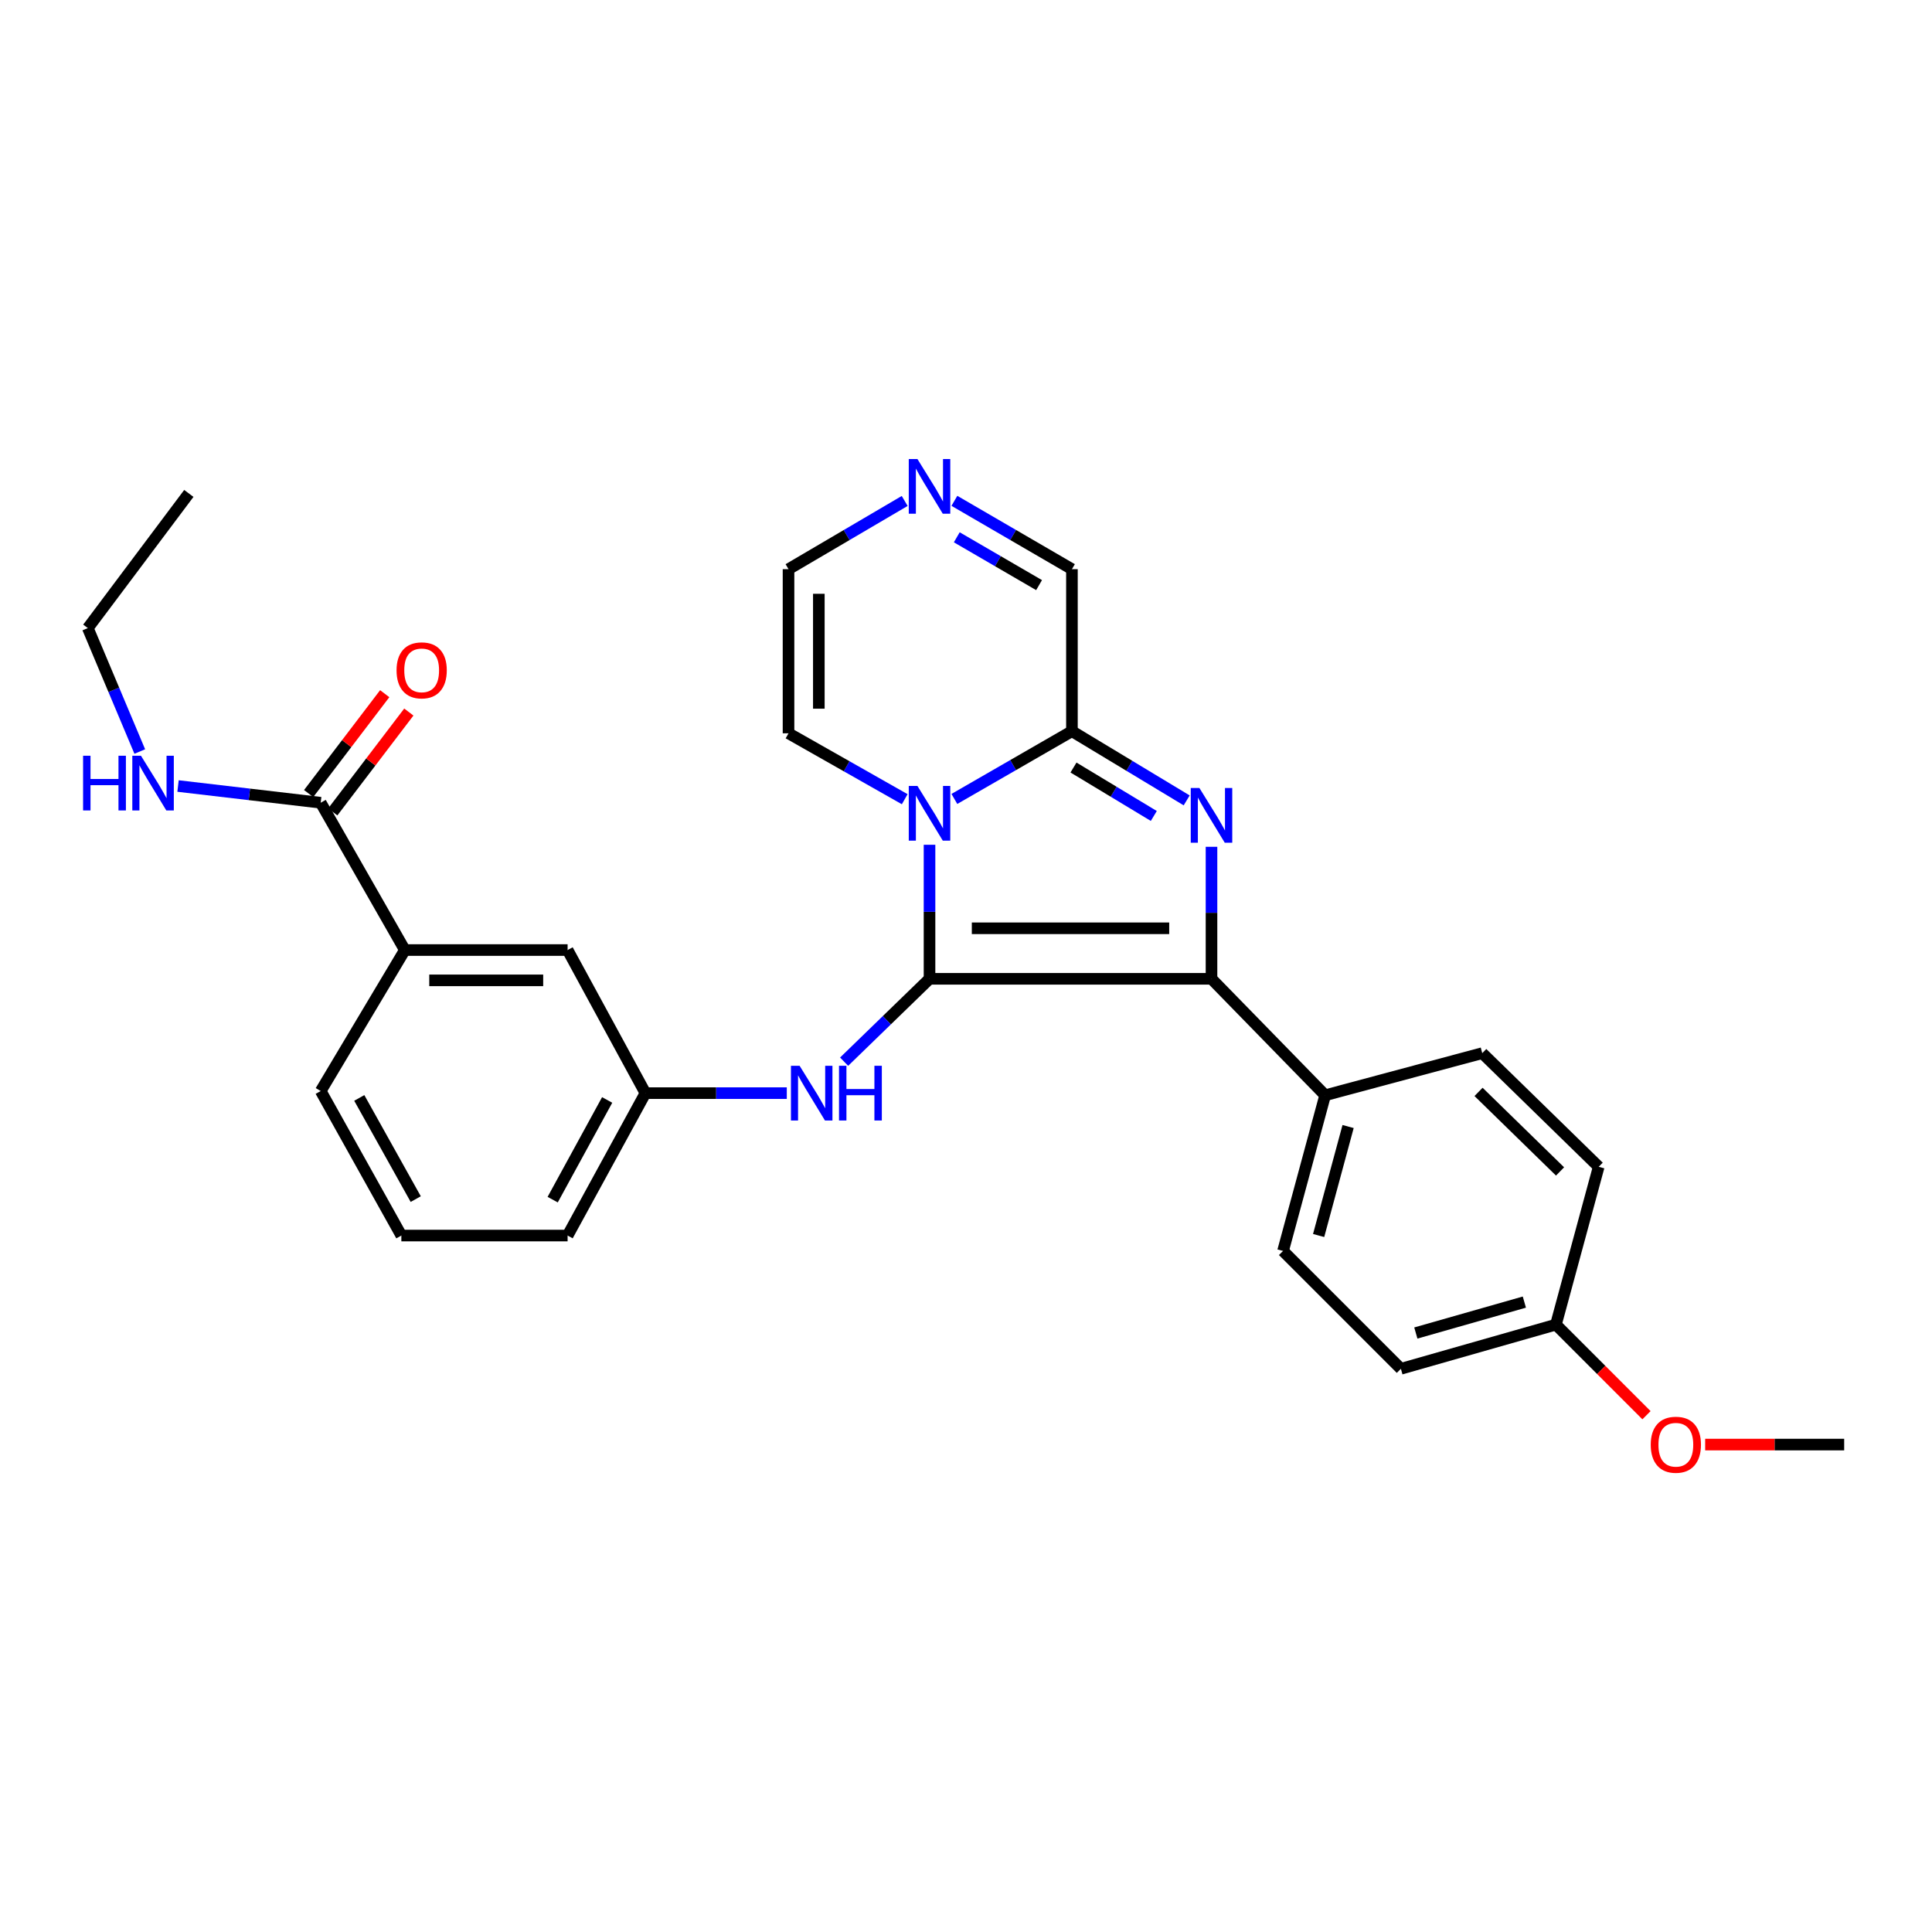 <?xml version='1.0' encoding='iso-8859-1'?>
<svg version='1.1' baseProfile='full'
              xmlns='http://www.w3.org/2000/svg'
                      xmlns:rdkit='http://www.rdkit.org/xml'
                      xmlns:xlink='http://www.w3.org/1999/xlink'
                  xml:space='preserve'
width='1000px' height='1000px' viewBox='0 0 1000 1000'>
<!-- END OF HEADER -->
<rect style='opacity:1.0;fill:#FFFFFF;stroke:none' width='1000' height='1000' x='0' y='0'> </rect>
<path class='bond-0' d='M 481.118,506.631 L 481.118,471.941' style='fill:none;fill-rule:evenodd;stroke:#000000;stroke-width:6px;stroke-linecap:butt;stroke-linejoin:miter;stroke-opacity:1' />
<path class='bond-0' d='M 481.118,471.941 L 481.118,437.251' style='fill:none;fill-rule:evenodd;stroke:#0000FF;stroke-width:6px;stroke-linecap:butt;stroke-linejoin:miter;stroke-opacity:1' />
<path class='bond-2' d='M 481.118,506.631 L 627.072,506.631' style='fill:none;fill-rule:evenodd;stroke:#000000;stroke-width:6px;stroke-linecap:butt;stroke-linejoin:miter;stroke-opacity:1' />
<path class='bond-2' d='M 503.011,480.48 L 605.179,480.48' style='fill:none;fill-rule:evenodd;stroke:#000000;stroke-width:6px;stroke-linecap:butt;stroke-linejoin:miter;stroke-opacity:1' />
<path class='bond-4' d='M 481.118,506.631 L 459.017,528.076' style='fill:none;fill-rule:evenodd;stroke:#000000;stroke-width:6px;stroke-linecap:butt;stroke-linejoin:miter;stroke-opacity:1' />
<path class='bond-4' d='M 459.017,528.076 L 436.916,549.52' style='fill:none;fill-rule:evenodd;stroke:#0000FF;stroke-width:6px;stroke-linecap:butt;stroke-linejoin:miter;stroke-opacity:1' />
<path class='bond-3' d='M 493.985,413.533 L 524.409,395.997' style='fill:none;fill-rule:evenodd;stroke:#0000FF;stroke-width:6px;stroke-linecap:butt;stroke-linejoin:miter;stroke-opacity:1' />
<path class='bond-3' d='M 524.409,395.997 L 554.832,378.461' style='fill:none;fill-rule:evenodd;stroke:#000000;stroke-width:6px;stroke-linecap:butt;stroke-linejoin:miter;stroke-opacity:1' />
<path class='bond-8' d='M 468.281,413.669 L 438.209,396.614' style='fill:none;fill-rule:evenodd;stroke:#0000FF;stroke-width:6px;stroke-linecap:butt;stroke-linejoin:miter;stroke-opacity:1' />
<path class='bond-8' d='M 438.209,396.614 L 408.137,379.559' style='fill:none;fill-rule:evenodd;stroke:#000000;stroke-width:6px;stroke-linecap:butt;stroke-linejoin:miter;stroke-opacity:1' />
<path class='bond-1' d='M 627.072,438.305 L 627.072,472.468' style='fill:none;fill-rule:evenodd;stroke:#0000FF;stroke-width:6px;stroke-linecap:butt;stroke-linejoin:miter;stroke-opacity:1' />
<path class='bond-1' d='M 627.072,472.468 L 627.072,506.631' style='fill:none;fill-rule:evenodd;stroke:#000000;stroke-width:6px;stroke-linecap:butt;stroke-linejoin:miter;stroke-opacity:1' />
<path class='bond-28' d='M 614.223,414.281 L 584.527,396.371' style='fill:none;fill-rule:evenodd;stroke:#0000FF;stroke-width:6px;stroke-linecap:butt;stroke-linejoin:miter;stroke-opacity:1' />
<path class='bond-28' d='M 584.527,396.371 L 554.832,378.461' style='fill:none;fill-rule:evenodd;stroke:#000000;stroke-width:6px;stroke-linecap:butt;stroke-linejoin:miter;stroke-opacity:1' />
<path class='bond-28' d='M 597.21,422.344 L 576.424,409.807' style='fill:none;fill-rule:evenodd;stroke:#0000FF;stroke-width:6px;stroke-linecap:butt;stroke-linejoin:miter;stroke-opacity:1' />
<path class='bond-28' d='M 576.424,409.807 L 555.637,397.271' style='fill:none;fill-rule:evenodd;stroke:#000000;stroke-width:6px;stroke-linecap:butt;stroke-linejoin:miter;stroke-opacity:1' />
<path class='bond-7' d='M 627.072,506.631 L 685.896,566.903' style='fill:none;fill-rule:evenodd;stroke:#000000;stroke-width:6px;stroke-linecap:butt;stroke-linejoin:miter;stroke-opacity:1' />
<path class='bond-10' d='M 554.832,378.461 L 554.832,294.601' style='fill:none;fill-rule:evenodd;stroke:#000000;stroke-width:6px;stroke-linecap:butt;stroke-linejoin:miter;stroke-opacity:1' />
<path class='bond-12' d='M 407.241,565.804 L 370.658,565.804' style='fill:none;fill-rule:evenodd;stroke:#0000FF;stroke-width:6px;stroke-linecap:butt;stroke-linejoin:miter;stroke-opacity:1' />
<path class='bond-12' d='M 370.658,565.804 L 334.075,565.804' style='fill:none;fill-rule:evenodd;stroke:#000000;stroke-width:6px;stroke-linecap:butt;stroke-linejoin:miter;stroke-opacity:1' />
<path class='bond-5' d='M 165.997,415.492 L 209.549,491.742' style='fill:none;fill-rule:evenodd;stroke:#000000;stroke-width:6px;stroke-linecap:butt;stroke-linejoin:miter;stroke-opacity:1' />
<path class='bond-14' d='M 172.238,420.246 L 191.925,394.402' style='fill:none;fill-rule:evenodd;stroke:#000000;stroke-width:6px;stroke-linecap:butt;stroke-linejoin:miter;stroke-opacity:1' />
<path class='bond-14' d='M 191.925,394.402 L 211.613,368.557' style='fill:none;fill-rule:evenodd;stroke:#FF0000;stroke-width:6px;stroke-linecap:butt;stroke-linejoin:miter;stroke-opacity:1' />
<path class='bond-14' d='M 159.756,410.738 L 179.443,384.893' style='fill:none;fill-rule:evenodd;stroke:#000000;stroke-width:6px;stroke-linecap:butt;stroke-linejoin:miter;stroke-opacity:1' />
<path class='bond-14' d='M 179.443,384.893 L 199.13,359.049' style='fill:none;fill-rule:evenodd;stroke:#FF0000;stroke-width:6px;stroke-linecap:butt;stroke-linejoin:miter;stroke-opacity:1' />
<path class='bond-17' d='M 165.997,415.492 L 129.073,411.167' style='fill:none;fill-rule:evenodd;stroke:#000000;stroke-width:6px;stroke-linecap:butt;stroke-linejoin:miter;stroke-opacity:1' />
<path class='bond-17' d='M 129.073,411.167 L 92.149,406.842' style='fill:none;fill-rule:evenodd;stroke:#0000FF;stroke-width:6px;stroke-linecap:butt;stroke-linejoin:miter;stroke-opacity:1' />
<path class='bond-6' d='M 468.263,259.296 L 438.2,276.948' style='fill:none;fill-rule:evenodd;stroke:#0000FF;stroke-width:6px;stroke-linecap:butt;stroke-linejoin:miter;stroke-opacity:1' />
<path class='bond-6' d='M 438.2,276.948 L 408.137,294.601' style='fill:none;fill-rule:evenodd;stroke:#000000;stroke-width:6px;stroke-linecap:butt;stroke-linejoin:miter;stroke-opacity:1' />
<path class='bond-29' d='M 493.99,259.23 L 524.411,276.915' style='fill:none;fill-rule:evenodd;stroke:#0000FF;stroke-width:6px;stroke-linecap:butt;stroke-linejoin:miter;stroke-opacity:1' />
<path class='bond-29' d='M 524.411,276.915 L 554.832,294.601' style='fill:none;fill-rule:evenodd;stroke:#000000;stroke-width:6px;stroke-linecap:butt;stroke-linejoin:miter;stroke-opacity:1' />
<path class='bond-29' d='M 495.23,278.101 L 516.525,290.481' style='fill:none;fill-rule:evenodd;stroke:#0000FF;stroke-width:6px;stroke-linecap:butt;stroke-linejoin:miter;stroke-opacity:1' />
<path class='bond-29' d='M 516.525,290.481 L 537.819,302.86' style='fill:none;fill-rule:evenodd;stroke:#000000;stroke-width:6px;stroke-linecap:butt;stroke-linejoin:miter;stroke-opacity:1' />
<path class='bond-15' d='M 685.896,566.903 L 664.103,647.494' style='fill:none;fill-rule:evenodd;stroke:#000000;stroke-width:6px;stroke-linecap:butt;stroke-linejoin:miter;stroke-opacity:1' />
<path class='bond-15' d='M 697.774,583.087 L 682.519,639.501' style='fill:none;fill-rule:evenodd;stroke:#000000;stroke-width:6px;stroke-linecap:butt;stroke-linejoin:miter;stroke-opacity:1' />
<path class='bond-16' d='M 685.896,566.903 L 767.211,545.109' style='fill:none;fill-rule:evenodd;stroke:#000000;stroke-width:6px;stroke-linecap:butt;stroke-linejoin:miter;stroke-opacity:1' />
<path class='bond-11' d='M 408.137,379.559 L 408.137,294.601' style='fill:none;fill-rule:evenodd;stroke:#000000;stroke-width:6px;stroke-linecap:butt;stroke-linejoin:miter;stroke-opacity:1' />
<path class='bond-11' d='M 423.828,366.816 L 423.828,307.345' style='fill:none;fill-rule:evenodd;stroke:#000000;stroke-width:6px;stroke-linecap:butt;stroke-linejoin:miter;stroke-opacity:1' />
<path class='bond-9' d='M 209.549,491.742 L 293.793,491.742' style='fill:none;fill-rule:evenodd;stroke:#000000;stroke-width:6px;stroke-linecap:butt;stroke-linejoin:miter;stroke-opacity:1' />
<path class='bond-9' d='M 222.185,507.433 L 281.156,507.433' style='fill:none;fill-rule:evenodd;stroke:#000000;stroke-width:6px;stroke-linecap:butt;stroke-linejoin:miter;stroke-opacity:1' />
<path class='bond-31' d='M 209.549,491.742 L 165.997,564.715' style='fill:none;fill-rule:evenodd;stroke:#000000;stroke-width:6px;stroke-linecap:butt;stroke-linejoin:miter;stroke-opacity:1' />
<path class='bond-13' d='M 334.075,565.804 L 293.793,491.742' style='fill:none;fill-rule:evenodd;stroke:#000000;stroke-width:6px;stroke-linecap:butt;stroke-linejoin:miter;stroke-opacity:1' />
<path class='bond-24' d='M 334.075,565.804 L 293.793,639.518' style='fill:none;fill-rule:evenodd;stroke:#000000;stroke-width:6px;stroke-linecap:butt;stroke-linejoin:miter;stroke-opacity:1' />
<path class='bond-24' d='M 314.264,569.337 L 286.066,620.936' style='fill:none;fill-rule:evenodd;stroke:#000000;stroke-width:6px;stroke-linecap:butt;stroke-linejoin:miter;stroke-opacity:1' />
<path class='bond-19' d='M 664.103,647.494 L 725.098,708.489' style='fill:none;fill-rule:evenodd;stroke:#000000;stroke-width:6px;stroke-linecap:butt;stroke-linejoin:miter;stroke-opacity:1' />
<path class='bond-20' d='M 767.211,545.109 L 827.482,603.934' style='fill:none;fill-rule:evenodd;stroke:#000000;stroke-width:6px;stroke-linecap:butt;stroke-linejoin:miter;stroke-opacity:1' />
<path class='bond-20' d='M 765.292,565.162 L 807.482,606.339' style='fill:none;fill-rule:evenodd;stroke:#000000;stroke-width:6px;stroke-linecap:butt;stroke-linejoin:miter;stroke-opacity:1' />
<path class='bond-25' d='M 72.349,388.991 L 58.902,357.043' style='fill:none;fill-rule:evenodd;stroke:#0000FF;stroke-width:6px;stroke-linecap:butt;stroke-linejoin:miter;stroke-opacity:1' />
<path class='bond-25' d='M 58.902,357.043 L 45.455,325.094' style='fill:none;fill-rule:evenodd;stroke:#000000;stroke-width:6px;stroke-linecap:butt;stroke-linejoin:miter;stroke-opacity:1' />
<path class='bond-18' d='M 805.34,685.623 L 827.482,603.934' style='fill:none;fill-rule:evenodd;stroke:#000000;stroke-width:6px;stroke-linecap:butt;stroke-linejoin:miter;stroke-opacity:1' />
<path class='bond-21' d='M 805.34,685.623 L 828.781,709.067' style='fill:none;fill-rule:evenodd;stroke:#000000;stroke-width:6px;stroke-linecap:butt;stroke-linejoin:miter;stroke-opacity:1' />
<path class='bond-21' d='M 828.781,709.067 L 852.221,732.511' style='fill:none;fill-rule:evenodd;stroke:#FF0000;stroke-width:6px;stroke-linecap:butt;stroke-linejoin:miter;stroke-opacity:1' />
<path class='bond-30' d='M 805.34,685.623 L 725.098,708.489' style='fill:none;fill-rule:evenodd;stroke:#000000;stroke-width:6px;stroke-linecap:butt;stroke-linejoin:miter;stroke-opacity:1' />
<path class='bond-30' d='M 789.004,673.963 L 732.834,689.969' style='fill:none;fill-rule:evenodd;stroke:#000000;stroke-width:6px;stroke-linecap:butt;stroke-linejoin:miter;stroke-opacity:1' />
<path class='bond-26' d='M 882.594,747.708 L 918.57,747.708' style='fill:none;fill-rule:evenodd;stroke:#FF0000;stroke-width:6px;stroke-linecap:butt;stroke-linejoin:miter;stroke-opacity:1' />
<path class='bond-26' d='M 918.57,747.708 L 954.545,747.708' style='fill:none;fill-rule:evenodd;stroke:#000000;stroke-width:6px;stroke-linecap:butt;stroke-linejoin:miter;stroke-opacity:1' />
<path class='bond-22' d='M 165.997,564.715 L 207.744,639.518' style='fill:none;fill-rule:evenodd;stroke:#000000;stroke-width:6px;stroke-linecap:butt;stroke-linejoin:miter;stroke-opacity:1' />
<path class='bond-22' d='M 185.961,568.288 L 215.184,620.65' style='fill:none;fill-rule:evenodd;stroke:#000000;stroke-width:6px;stroke-linecap:butt;stroke-linejoin:miter;stroke-opacity:1' />
<path class='bond-23' d='M 207.744,639.518 L 293.793,639.518' style='fill:none;fill-rule:evenodd;stroke:#000000;stroke-width:6px;stroke-linecap:butt;stroke-linejoin:miter;stroke-opacity:1' />
<path class='bond-27' d='M 45.455,325.094 L 97.741,255.399' style='fill:none;fill-rule:evenodd;stroke:#000000;stroke-width:6px;stroke-linecap:butt;stroke-linejoin:miter;stroke-opacity:1' />
<path  class='atom-1' d='M 474.858 406.789
L 484.138 421.789
Q 485.058 423.269, 486.538 425.949
Q 488.018 428.629, 488.098 428.789
L 488.098 406.789
L 491.858 406.789
L 491.858 435.109
L 487.978 435.109
L 478.018 418.709
Q 476.858 416.789, 475.618 414.589
Q 474.418 412.389, 474.058 411.709
L 474.058 435.109
L 470.378 435.109
L 470.378 406.789
L 474.858 406.789
' fill='#0000FF'/>
<path  class='atom-2' d='M 620.812 407.87
L 630.092 422.87
Q 631.012 424.35, 632.492 427.03
Q 633.972 429.71, 634.052 429.87
L 634.052 407.87
L 637.812 407.87
L 637.812 436.19
L 633.932 436.19
L 623.972 419.79
Q 622.812 417.87, 621.572 415.67
Q 620.372 413.47, 620.012 412.79
L 620.012 436.19
L 616.332 436.19
L 616.332 407.87
L 620.812 407.87
' fill='#0000FF'/>
<path  class='atom-5' d='M 413.872 551.644
L 423.152 566.644
Q 424.072 568.124, 425.552 570.804
Q 427.032 573.484, 427.112 573.644
L 427.112 551.644
L 430.872 551.644
L 430.872 579.964
L 426.992 579.964
L 417.032 563.564
Q 415.872 561.644, 414.632 559.444
Q 413.432 557.244, 413.072 556.564
L 413.072 579.964
L 409.392 579.964
L 409.392 551.644
L 413.872 551.644
' fill='#0000FF'/>
<path  class='atom-5' d='M 434.272 551.644
L 438.112 551.644
L 438.112 563.684
L 452.592 563.684
L 452.592 551.644
L 456.432 551.644
L 456.432 579.964
L 452.592 579.964
L 452.592 566.884
L 438.112 566.884
L 438.112 579.964
L 434.272 579.964
L 434.272 551.644
' fill='#0000FF'/>
<path  class='atom-7' d='M 474.858 237.587
L 484.138 252.587
Q 485.058 254.067, 486.538 256.747
Q 488.018 259.427, 488.098 259.587
L 488.098 237.587
L 491.858 237.587
L 491.858 265.907
L 487.978 265.907
L 478.018 249.507
Q 476.858 247.587, 475.618 245.387
Q 474.418 243.187, 474.058 242.507
L 474.058 265.907
L 470.378 265.907
L 470.378 237.587
L 474.858 237.587
' fill='#0000FF'/>
<path  class='atom-15' d='M 205.257 346.967
Q 205.257 340.167, 208.617 336.367
Q 211.977 332.567, 218.257 332.567
Q 224.537 332.567, 227.897 336.367
Q 231.257 340.167, 231.257 346.967
Q 231.257 353.847, 227.857 357.767
Q 224.457 361.647, 218.257 361.647
Q 212.017 361.647, 208.617 357.767
Q 205.257 353.887, 205.257 346.967
M 218.257 358.447
Q 222.577 358.447, 224.897 355.567
Q 227.257 352.647, 227.257 346.967
Q 227.257 341.407, 224.897 338.607
Q 222.577 335.767, 218.257 335.767
Q 213.937 335.767, 211.577 338.567
Q 209.257 341.367, 209.257 346.967
Q 209.257 352.687, 211.577 355.567
Q 213.937 358.447, 218.257 358.447
' fill='#FF0000'/>
<path  class='atom-18' d='M 43.005 391.168
L 46.845 391.168
L 46.845 403.208
L 61.325 403.208
L 61.325 391.168
L 65.165 391.168
L 65.165 419.488
L 61.325 419.488
L 61.325 406.408
L 46.845 406.408
L 46.845 419.488
L 43.005 419.488
L 43.005 391.168
' fill='#0000FF'/>
<path  class='atom-18' d='M 72.965 391.168
L 82.245 406.168
Q 83.165 407.648, 84.645 410.328
Q 86.125 413.008, 86.205 413.168
L 86.205 391.168
L 89.965 391.168
L 89.965 419.488
L 86.085 419.488
L 76.125 403.088
Q 74.965 401.168, 73.725 398.968
Q 72.525 396.768, 72.165 396.088
L 72.165 419.488
L 68.485 419.488
L 68.485 391.168
L 72.965 391.168
' fill='#0000FF'/>
<path  class='atom-22' d='M 854.416 747.788
Q 854.416 740.988, 857.776 737.188
Q 861.136 733.388, 867.416 733.388
Q 873.696 733.388, 877.056 737.188
Q 880.416 740.988, 880.416 747.788
Q 880.416 754.668, 877.016 758.588
Q 873.616 762.468, 867.416 762.468
Q 861.176 762.468, 857.776 758.588
Q 854.416 754.708, 854.416 747.788
M 867.416 759.268
Q 871.736 759.268, 874.056 756.388
Q 876.416 753.468, 876.416 747.788
Q 876.416 742.228, 874.056 739.428
Q 871.736 736.588, 867.416 736.588
Q 863.096 736.588, 860.736 739.388
Q 858.416 742.188, 858.416 747.788
Q 858.416 753.508, 860.736 756.388
Q 863.096 759.268, 867.416 759.268
' fill='#FF0000'/>
</svg>

